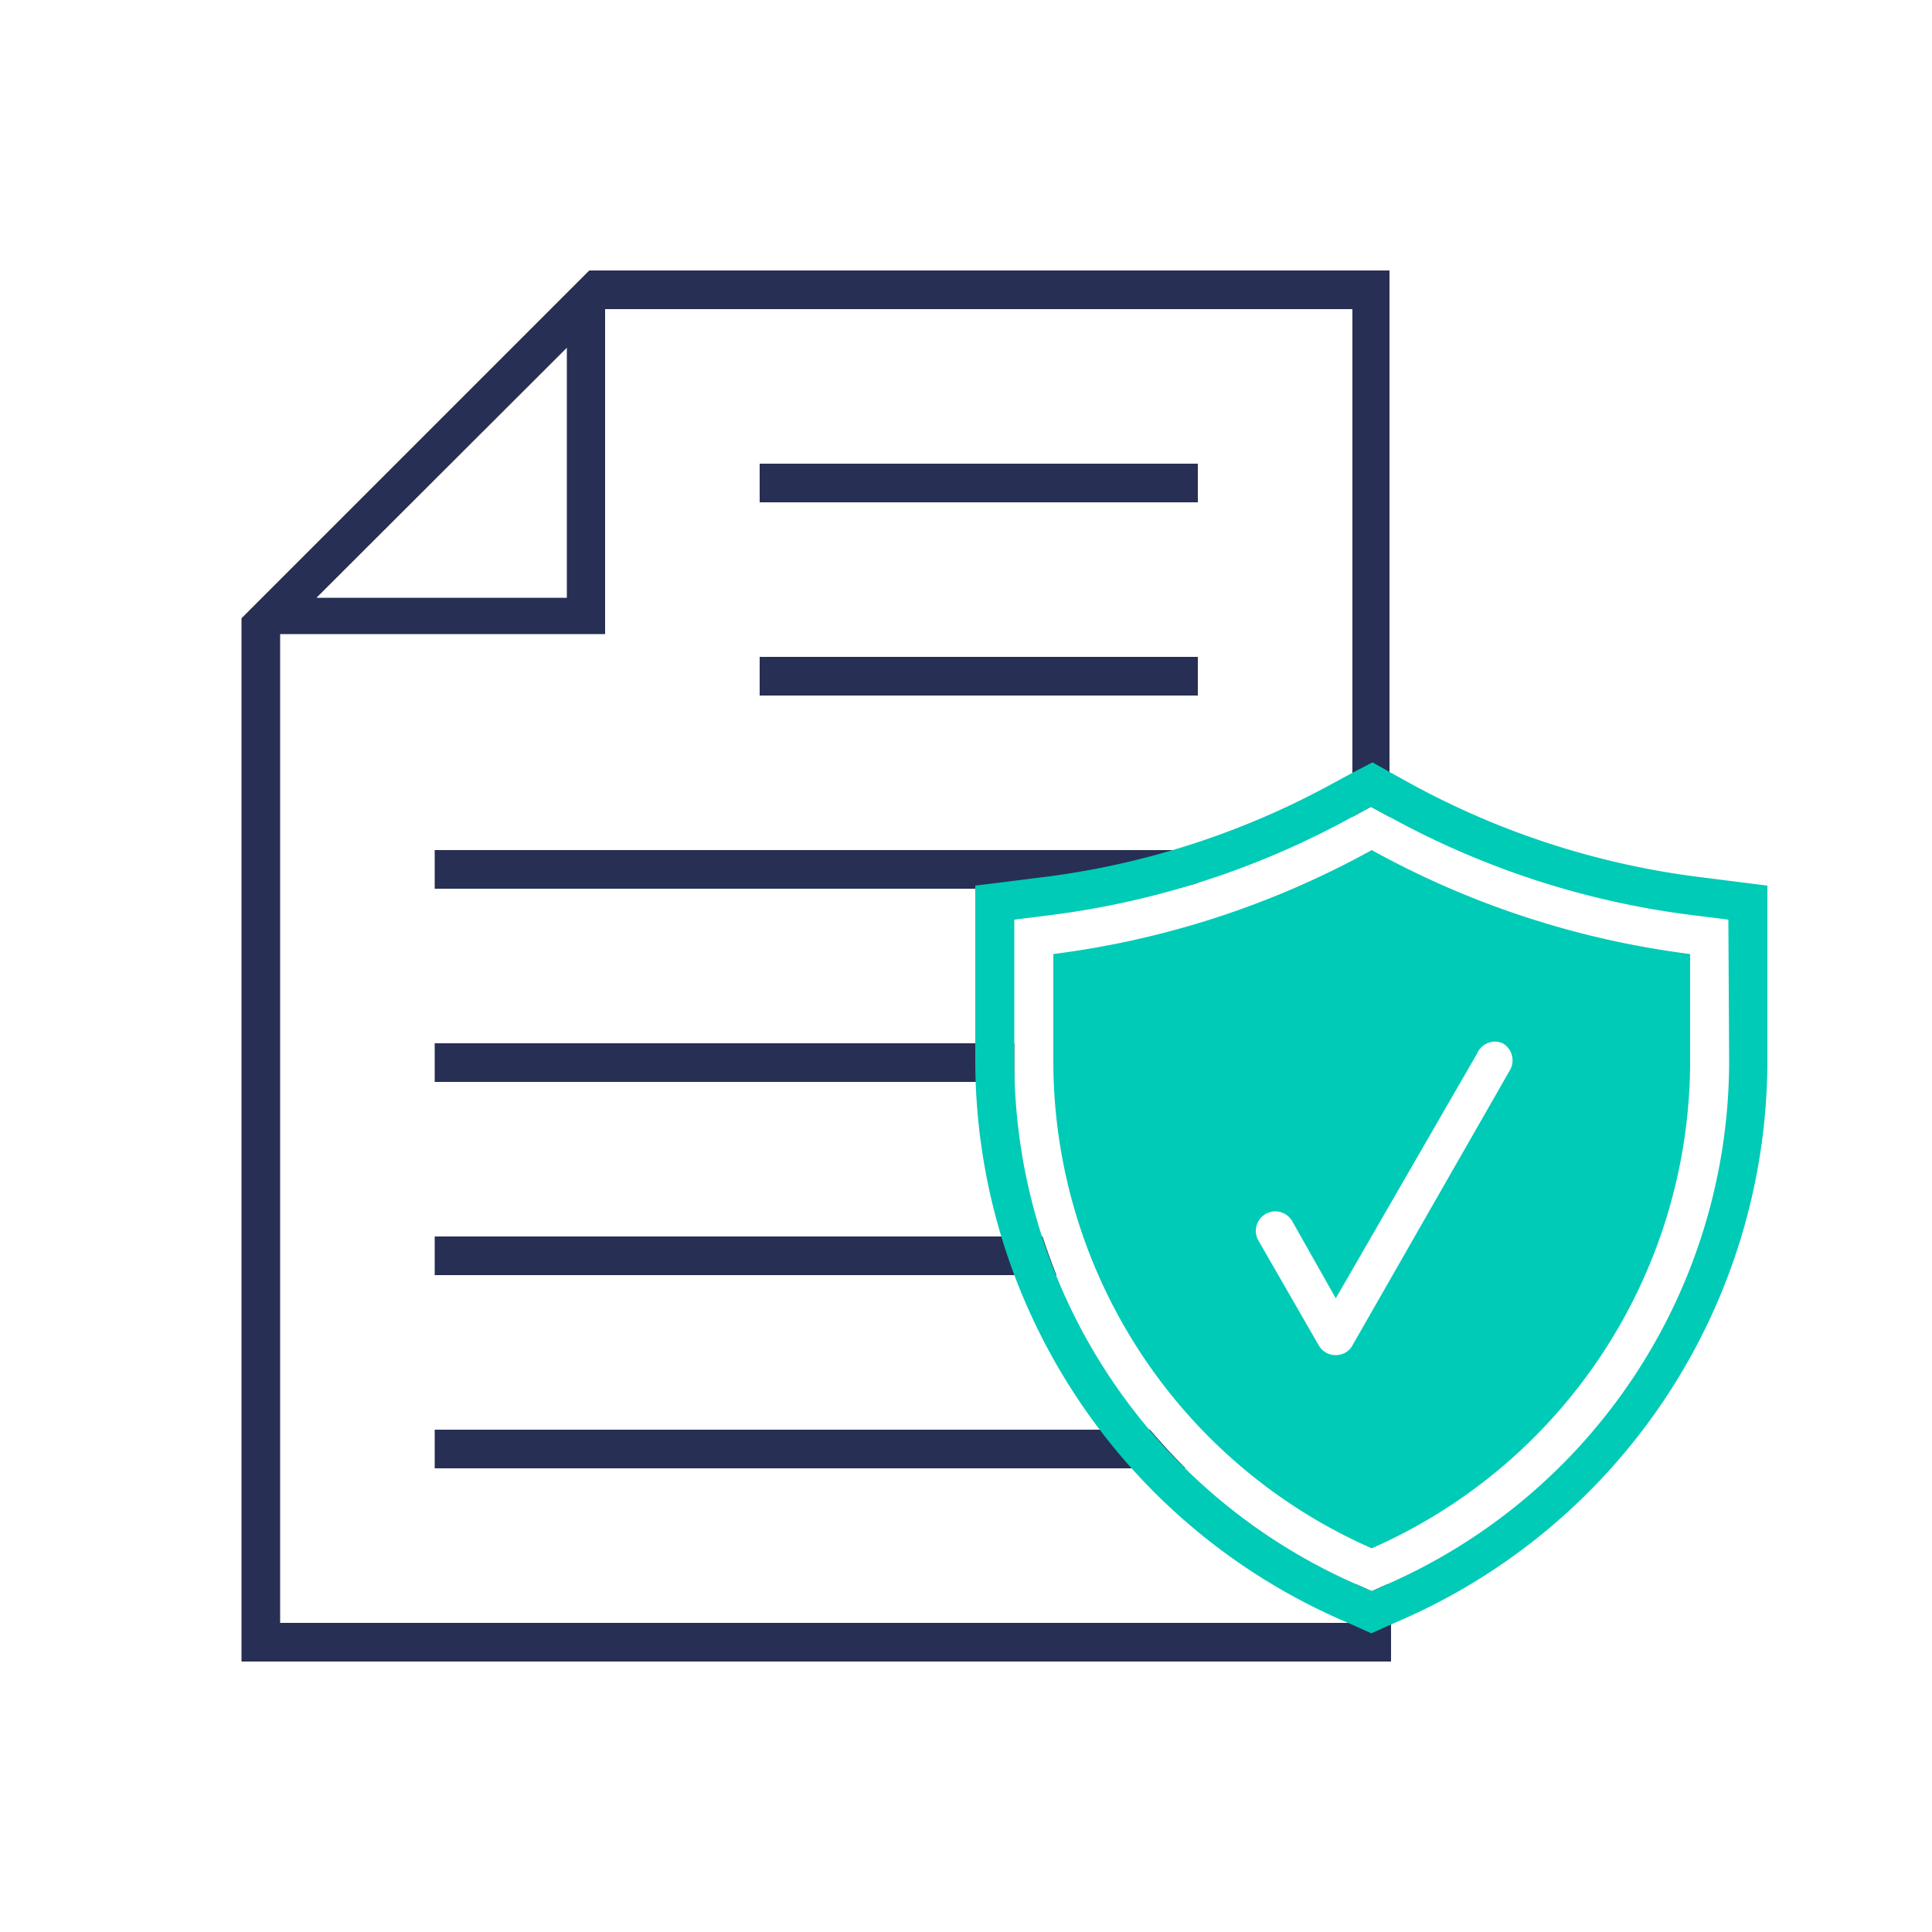 <svg id="Risk_placement" data-name="Risk placement" xmlns="http://www.w3.org/2000/svg" viewBox="0 0 50 50"><defs><style>.cls-1{fill:#282f54;}.cls-2{fill:#00cbb6;}</style></defs><path class="cls-1" d="M31,22H11.25v1H30.44c.19-.05.38-.09.56-.15Z"/><path class="cls-1" d="M26.25,27h-15v1h15c0-.18,0-.37,0-.55Z"/><path class="cls-1" d="M29.76,37H11.25v1H30.68C30.36,37.68,30.06,37.35,29.76,37Z"/><path class="cls-1" d="M11.25,32v1H27.34c-.13-.33-.25-.66-.36-1Z"/><rect class="cls-1" x="19.66" y="12" width="11.34" height="1"/><rect class="cls-1" x="19.66" y="17" width="11.34" height="1"/><path class="cls-1" d="M35,21.14l.48-.26.48.26h0V7H15.25l-9,9V43H36V41l-.1,0-.4.18L35.1,41,35,41v1H7.25V16.41h8.41V8H35V21.15ZM14.67,15.47H8.19L14.67,9Z"/><path class="cls-2" d="M27.26,24.69v2.76A13.78,13.78,0,0,0,35.5,40.07a13.78,13.78,0,0,0,8.24-12.62V24.69A23,23,0,0,1,35.5,22,23,23,0,0,1,27.26,24.69ZM38.89,27a.51.51,0,0,1,.19.69L35,34.82a.48.48,0,0,1-.43.25.5.5,0,0,1-.44-.25l-1.56-2.71a.5.5,0,1,1,.87-.51l1.13,2,3.66-6.34A.5.5,0,0,1,38.89,27Z"/><path class="cls-2" d="M44.87,22.81,44,22.7a21,21,0,0,1-7.53-2.44L36,20l-.48-.27L35,20l-.48.26A21,21,0,0,1,27,22.7l-.88.11-.88.11v4.53a15.82,15.82,0,0,0,9.44,14.46l.41.18.4.18.4-.18.41-.18a15.82,15.82,0,0,0,9.44-14.46V22.92Zm-.12,4.64A14.8,14.8,0,0,1,35.9,41l-.4.18L35.1,41a14.79,14.79,0,0,1-8.85-13.54V23.8l.88-.11A21.89,21.89,0,0,0,35,21.14l.48-.26.48.26a21.89,21.89,0,0,0,7.89,2.55l.88.11Z"/></svg>